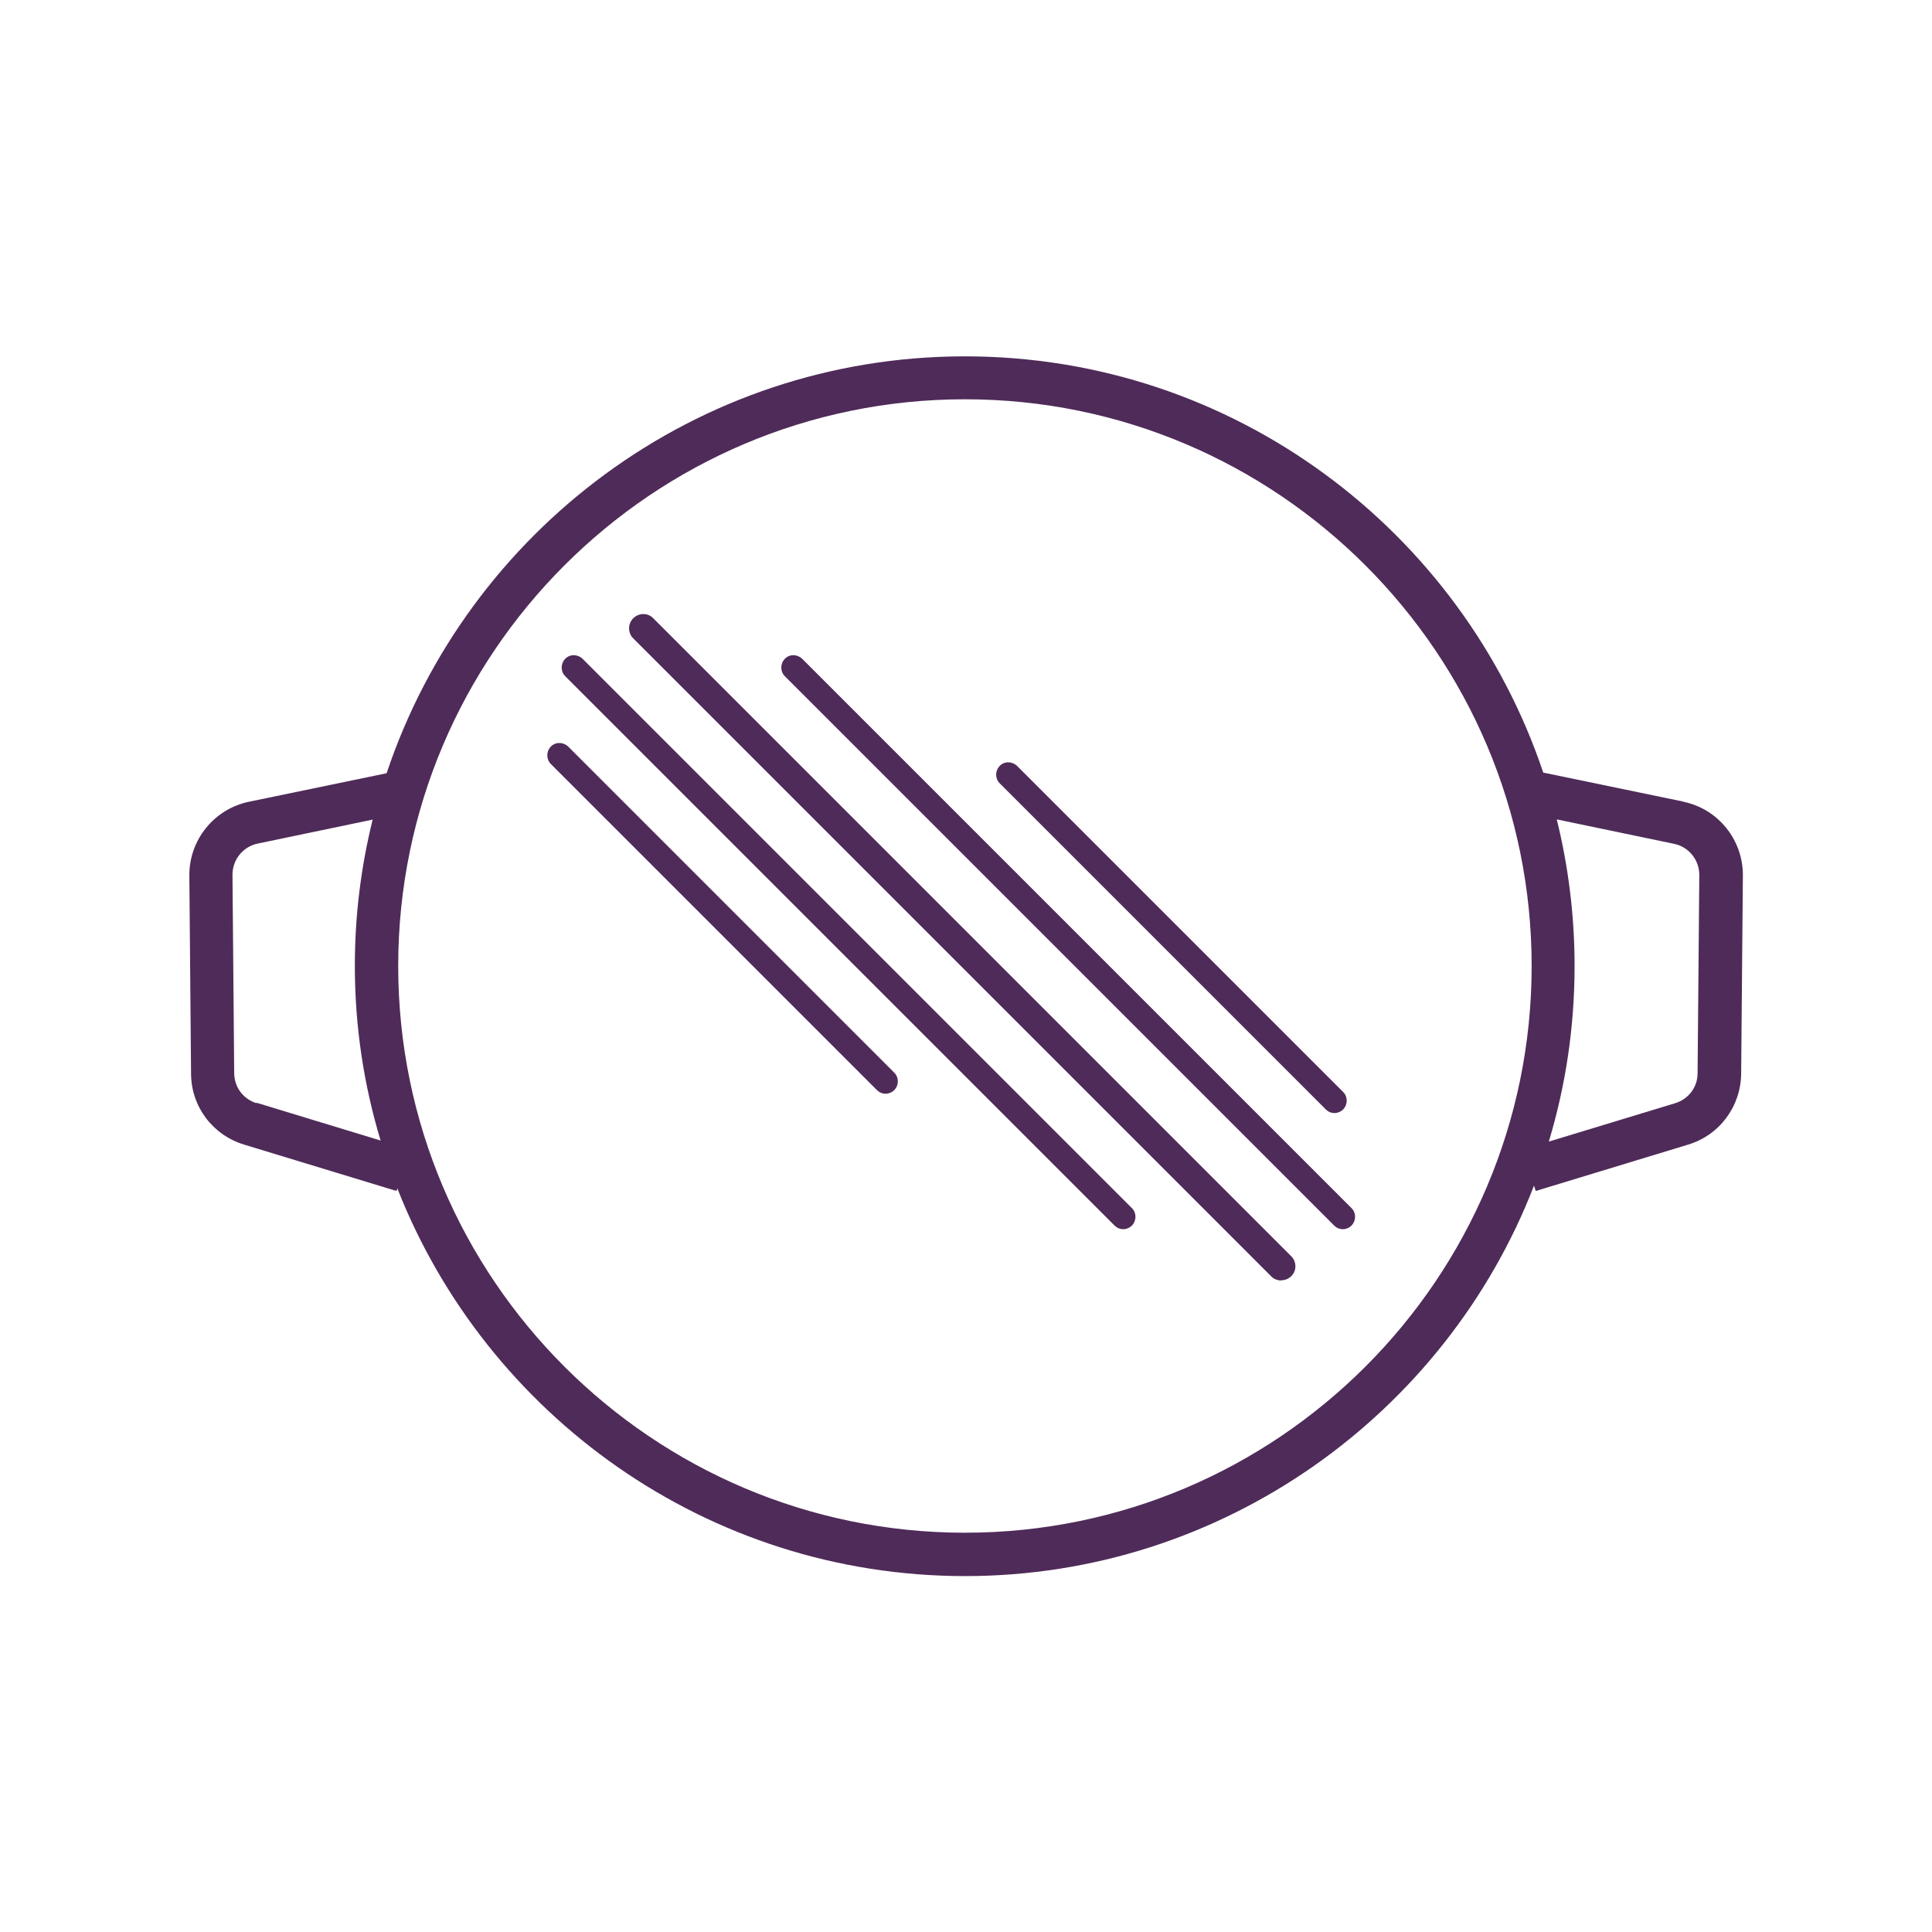 <?xml version="1.0" encoding="UTF-8"?>
<svg id="Layer_1" data-name="Layer 1" xmlns="http://www.w3.org/2000/svg" viewBox="0 0 90 90">
  <defs>
    <style>
      .cls-1 {
        fill: #4f2b59;
      }
    </style>
  </defs>
  <g>
    <path class="cls-1" d="M41.25,50.95c-.15,0-.29-.06-.4-.17l-15.19-15.19c-.22-.22-.22-.58,0-.81s.58-.22.81,0l15.19,15.19c.22.22.22.58,0,.81-.11.11-.26.17-.4.17Z"/>
    <path class="cls-1" d="M62.16,51.85c-.15,0-.29-.06-.4-.17l-15.19-15.19c-.22-.22-.22-.58,0-.81s.58-.22.81,0l15.19,15.19c.22.22.22.58,0,.81-.11.11-.26.17-.4.17Z"/>
    <path class="cls-1" d="M52.32,57.26c-.15,0-.29-.06-.4-.17l-25.59-25.59c-.22-.22-.22-.58,0-.81s.58-.22.81,0l25.59,25.59c.22.22.22.58,0,.81-.11.11-.26.17-.4.17Z"/>
    <path class="cls-1" d="M62.55,57.26c-.15,0-.29-.06-.4-.17l-25.59-25.59c-.22-.22-.22-.58,0-.81s.58-.22.81,0l25.59,25.59c.22.22.22.58,0,.81-.11.11-.26.17-.4.17Z"/>
    <path class="cls-1" d="M59.69,59.65c-.17,0-.34-.06-.47-.19l-29.72-29.72c-.26-.26-.26-.68,0-.94.26-.26.68-.26.93,0l29.72,29.72c.26.26.26.68,0,.93-.13.13-.3.19-.47.19Z"/>
  </g>
  <path class="cls-1" d="M78.41,37.34l-6.52-1.35c-3.78-11.26-14.42-19.39-26.94-19.39s-23.17,8.15-26.94,19.42l-6.42,1.33c-1.62.34-2.78,1.78-2.77,3.43l.08,9.24c.01,1.53,1,2.85,2.47,3.3l7.1,2.16.04-.12c4.15,10.56,14.44,18.06,26.45,18.06s22.39-7.56,26.5-18.19l.08.25,7.1-2.16c1.46-.44,2.45-1.77,2.47-3.3l.08-9.24c.01-1.65-1.15-3.1-2.77-3.43ZM11.95,51.39c-.62-.19-1.03-.74-1.04-1.39l-.08-9.25c0-.7.48-1.3,1.16-1.45l5.37-1.12c-.54,2.18-.83,4.46-.83,6.81,0,2.83.42,5.56,1.2,8.14l-5.78-1.76ZM44.95,71.4c-14.56,0-26.4-11.84-26.4-26.4s11.84-26.4,26.4-26.4,26.4,11.84,26.4,26.4-11.84,26.4-26.4,26.4ZM79.08,50c0,.64-.42,1.2-1.04,1.39l-5.89,1.79c.78-2.59,1.2-5.33,1.2-8.18,0-2.35-.29-4.64-.83-6.83l5.47,1.14c.68.14,1.17.75,1.17,1.45l-.08,9.24Z"/>
</svg>